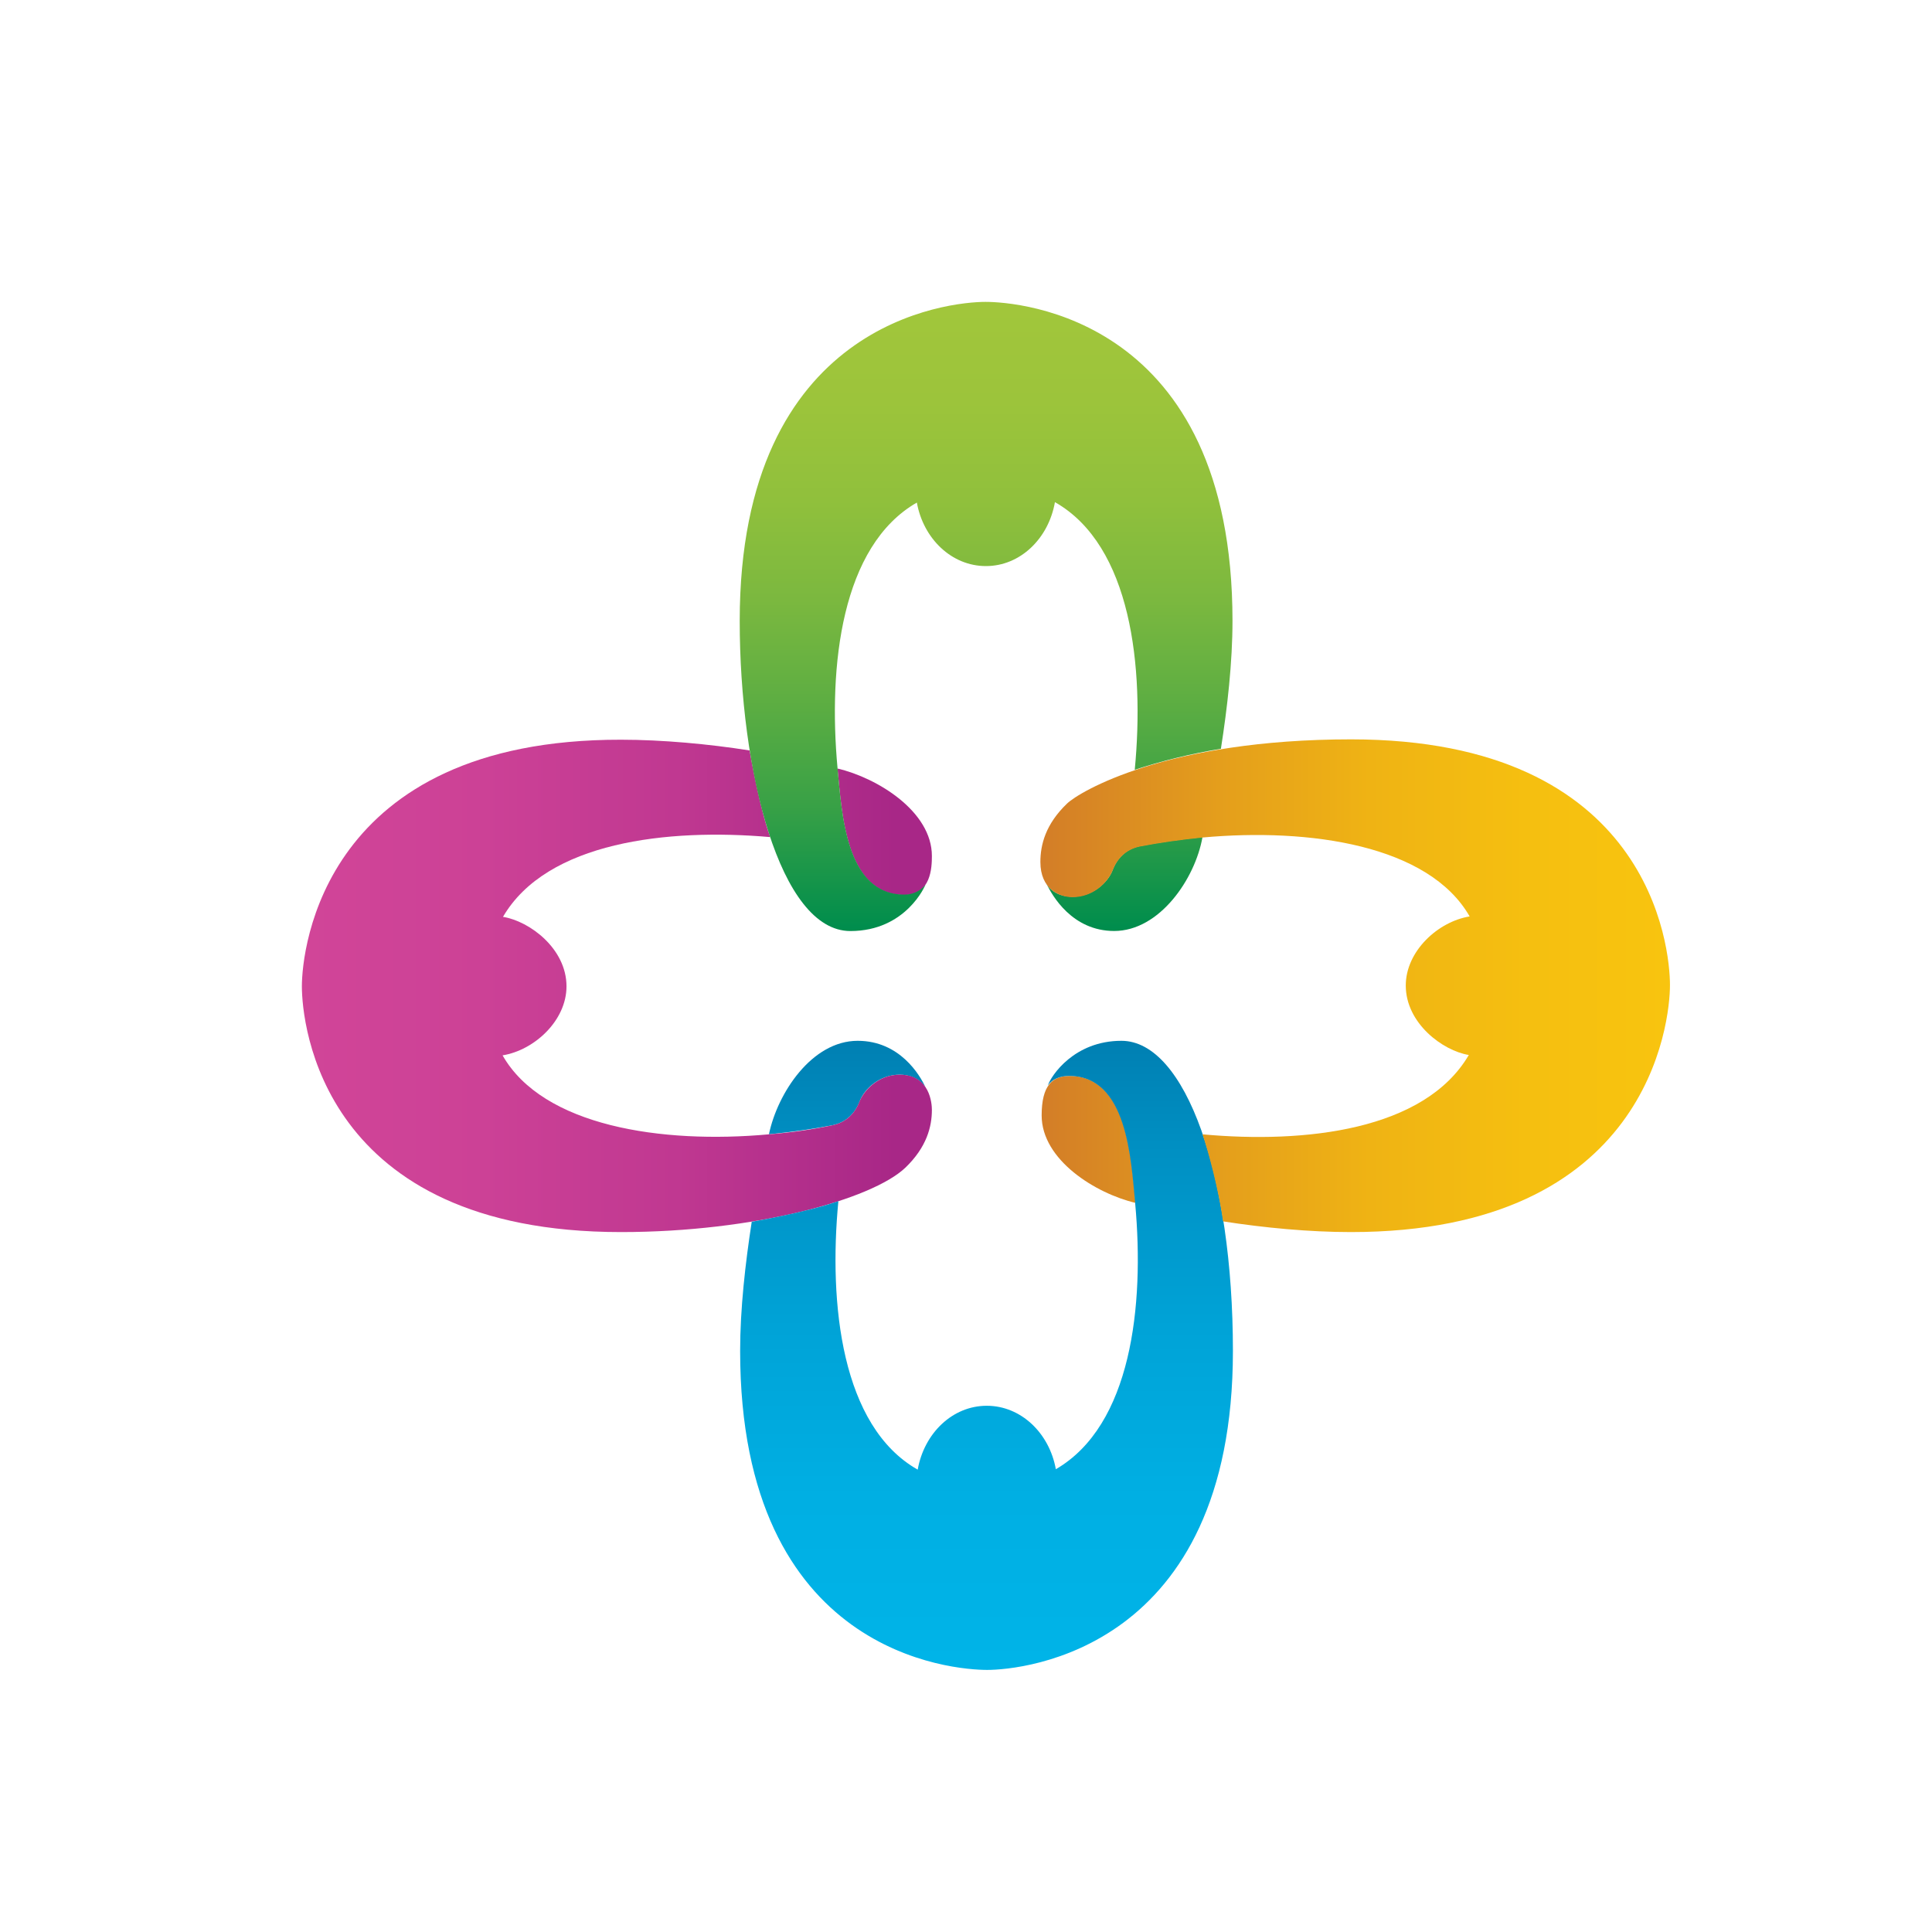 <svg width="32" height="32" viewBox="0 0 32 32" fill="none" xmlns="http://www.w3.org/2000/svg">
<g clip-path="url(#clip0_376_20)">
<path d="M13.872 12.729C13.872 12.757 13.872 12.778 13.879 12.807C13.879 12.785 13.879 12.757 13.872 12.736V12.729Z" fill="#25A9E0"/>
<path d="M13.872 12.729C13.943 13.446 14 14.824 14.98 14.824C15.421 14.824 15.435 14.369 15.435 14.178C15.435 13.439 14.533 12.885 13.872 12.729Z" fill="url(#paint0_linear_376_20)"/>
<path d="M14.242 18.233C14.32 18.034 14.568 17.8 14.902 17.8C15.207 17.8 15.328 18.006 15.328 18.006C15.236 17.807 14.902 17.239 14.206 17.239C13.446 17.239 12.878 18.105 12.736 18.787C13.098 18.752 13.453 18.702 13.787 18.638C14.028 18.588 14.171 18.425 14.242 18.233Z" fill="url(#paint1_linear_376_20)"/>
<path d="M14.902 17.8C14.568 17.8 14.327 18.035 14.241 18.233C14.17 18.425 14.028 18.589 13.787 18.638C13.453 18.709 13.098 18.759 12.736 18.788C10.953 18.951 8.992 18.652 8.324 17.48C8.85 17.395 9.383 16.905 9.383 16.337C9.383 15.712 8.772 15.257 8.331 15.186C9.056 13.943 11.059 13.716 12.757 13.865C12.586 13.389 12.444 12.586 12.416 12.43C11.741 12.323 10.967 12.252 10.285 12.252C5.355 12.245 5 15.719 5 16.337C5 16.955 5.32 20.407 10.285 20.407C12.494 20.407 14.44 19.867 14.994 19.342C15.35 19.001 15.435 18.66 15.435 18.383C15.435 18.283 15.406 17.8 14.902 17.8Z" fill="url(#paint2_linear_376_20)"/>
<path d="M17.715 17.821C17.431 17.821 17.253 17.978 17.253 18.475C17.253 19.213 18.148 19.768 18.809 19.924C18.738 19.206 18.681 17.821 17.715 17.821Z" fill="url(#paint3_linear_376_20)"/>
<path d="M18.574 17.239C17.793 17.239 17.409 17.814 17.353 17.985C17.353 17.985 17.438 17.821 17.708 17.821C18.674 17.821 18.731 19.206 18.802 19.924C18.802 19.924 18.802 19.924 18.802 19.931C18.958 21.629 18.738 23.61 17.488 24.335C17.381 23.738 16.912 23.284 16.344 23.284C15.776 23.284 15.307 23.738 15.2 24.342C13.936 23.625 13.723 21.6 13.886 19.895C13.332 20.087 12.451 20.236 12.451 20.236C12.345 20.925 12.259 21.678 12.259 22.375C12.259 27.418 15.811 27.659 16.351 27.659C16.941 27.659 20.421 27.333 20.421 22.375C20.421 19.476 19.64 17.239 18.574 17.239Z" fill="url(#paint4_linear_376_20)"/>
<path d="M18.425 14.419C18.347 14.618 18.099 14.852 17.765 14.852C17.431 14.852 17.331 14.632 17.331 14.632C17.424 14.831 17.758 15.42 18.454 15.42C19.207 15.42 19.796 14.554 19.917 13.865C19.562 13.9 19.207 13.95 18.88 14.014C18.638 14.064 18.496 14.227 18.425 14.419Z" fill="url(#paint5_linear_376_20)"/>
<path d="M20.414 10.285C20.414 5.249 16.863 5 16.323 5C15.733 5 12.252 5.327 12.252 10.285C12.252 12.764 12.913 15.421 14.085 15.421C15.008 15.421 15.328 14.661 15.328 14.653C15.328 14.653 15.214 14.817 14.98 14.817C14 14.817 13.943 13.439 13.872 12.721C13.716 11.024 13.936 9.042 15.186 8.324C15.293 8.921 15.761 9.376 16.33 9.376C16.898 9.376 17.367 8.921 17.473 8.317C18.738 9.035 18.958 11.052 18.795 12.75C19.228 12.608 19.704 12.487 20.222 12.402C20.329 11.72 20.414 10.974 20.414 10.278V10.285Z" fill="url(#paint6_linear_376_20)"/>
<path d="M22.382 12.246C19.327 12.246 17.878 13.112 17.672 13.311C17.317 13.652 17.232 13.993 17.232 14.277C17.232 14.725 17.544 14.86 17.765 14.86C18.099 14.86 18.34 14.625 18.425 14.426C18.496 14.235 18.638 14.071 18.88 14.021C19.214 13.957 19.562 13.908 19.917 13.872C21.7 13.709 23.668 14 24.342 15.179C23.817 15.264 23.284 15.755 23.284 16.323C23.284 16.948 23.895 17.403 24.328 17.474C23.596 18.724 21.615 18.944 19.917 18.788C20.002 19.029 20.187 19.711 20.258 20.23C20.94 20.336 21.686 20.407 22.375 20.407C27.304 20.407 27.66 16.934 27.66 16.316C27.66 15.698 27.34 12.246 22.375 12.246H22.382Z" fill="url(#paint7_linear_376_20)"/>
</g>
<defs>
<linearGradient id="paint0_linear_376_20" x1="14.838" y1="13.773" x2="4.979" y2="13.773" gradientUnits="userSpaceOnUse">
<stop stop-color="#A82787"/>
<stop offset="0.05" stop-color="#AB2988"/>
<stop offset="0.37" stop-color="#C03891"/>
<stop offset="0.69" stop-color="#CC4196"/>
<stop offset="1" stop-color="#D14598"/>
</linearGradient>
<linearGradient id="paint1_linear_376_20" x1="14.028" y1="17.182" x2="14.028" y2="27.624" gradientUnits="userSpaceOnUse">
<stop stop-color="#007FB2"/>
<stop offset="0.17" stop-color="#008FC2"/>
<stop offset="0.46" stop-color="#00A3D7"/>
<stop offset="0.73" stop-color="#00AFE3"/>
<stop offset="1" stop-color="#00B4E8"/>
</linearGradient>
<linearGradient id="paint2_linear_376_20" x1="14.838" y1="16.33" x2="4.979" y2="16.33" gradientUnits="userSpaceOnUse">
<stop stop-color="#A82787"/>
<stop offset="0.05" stop-color="#AB2988"/>
<stop offset="0.37" stop-color="#C03891"/>
<stop offset="0.69" stop-color="#CC4196"/>
<stop offset="1" stop-color="#D14598"/>
</linearGradient>
<linearGradient id="paint3_linear_376_20" x1="17.282" y1="18.873" x2="27.652" y2="18.873" gradientUnits="userSpaceOnUse">
<stop stop-color="#D37E28"/>
<stop offset="0.03" stop-color="#D58126"/>
<stop offset="0.28" stop-color="#E49E1C"/>
<stop offset="0.52" stop-color="#EFB314"/>
<stop offset="0.77" stop-color="#F5BF10"/>
<stop offset="1" stop-color="#F8C40F"/>
</linearGradient>
<linearGradient id="paint4_linear_376_20" x1="16.344" y1="17.182" x2="16.344" y2="27.624" gradientUnits="userSpaceOnUse">
<stop stop-color="#007FB2"/>
<stop offset="0.17" stop-color="#008FC2"/>
<stop offset="0.46" stop-color="#00A3D7"/>
<stop offset="0.73" stop-color="#00AFE3"/>
<stop offset="1" stop-color="#00B4E8"/>
</linearGradient>
<linearGradient id="paint5_linear_376_20" x1="18.624" y1="15.371" x2="18.624" y2="5.121" gradientUnits="userSpaceOnUse">
<stop stop-color="#008D4D"/>
<stop offset="0.04" stop-color="#0B914B"/>
<stop offset="0.2" stop-color="#39A146"/>
<stop offset="0.37" stop-color="#5EAE42"/>
<stop offset="0.53" stop-color="#7BB83F"/>
<stop offset="0.69" stop-color="#90C03C"/>
<stop offset="0.85" stop-color="#9CC43B"/>
<stop offset="1" stop-color="#A1C63B"/>
</linearGradient>
<linearGradient id="paint6_linear_376_20" x1="16.337" y1="15.371" x2="16.337" y2="5.121" gradientUnits="userSpaceOnUse">
<stop stop-color="#008D4D"/>
<stop offset="0.04" stop-color="#0B914B"/>
<stop offset="0.2" stop-color="#39A146"/>
<stop offset="0.37" stop-color="#5EAE42"/>
<stop offset="0.53" stop-color="#7BB83F"/>
<stop offset="0.69" stop-color="#90C03C"/>
<stop offset="0.85" stop-color="#9CC43B"/>
<stop offset="1" stop-color="#A1C63B"/>
</linearGradient>
<linearGradient id="paint7_linear_376_20" x1="17.282" y1="16.33" x2="27.652" y2="16.33" gradientUnits="userSpaceOnUse">
<stop stop-color="#D37E28"/>
<stop offset="0.03" stop-color="#D58126"/>
<stop offset="0.28" stop-color="#E49E1C"/>
<stop offset="0.52" stop-color="#EFB314"/>
<stop offset="0.77" stop-color="#F5BF10"/>
<stop offset="1" stop-color="#F8C40F"/>
</linearGradient>
<clipPath id="clip0_376_20">
<rect width="22.667" height="22.667" fill="white" transform="translate(5 5)"/>
</clipPath>
</defs>
</svg>
